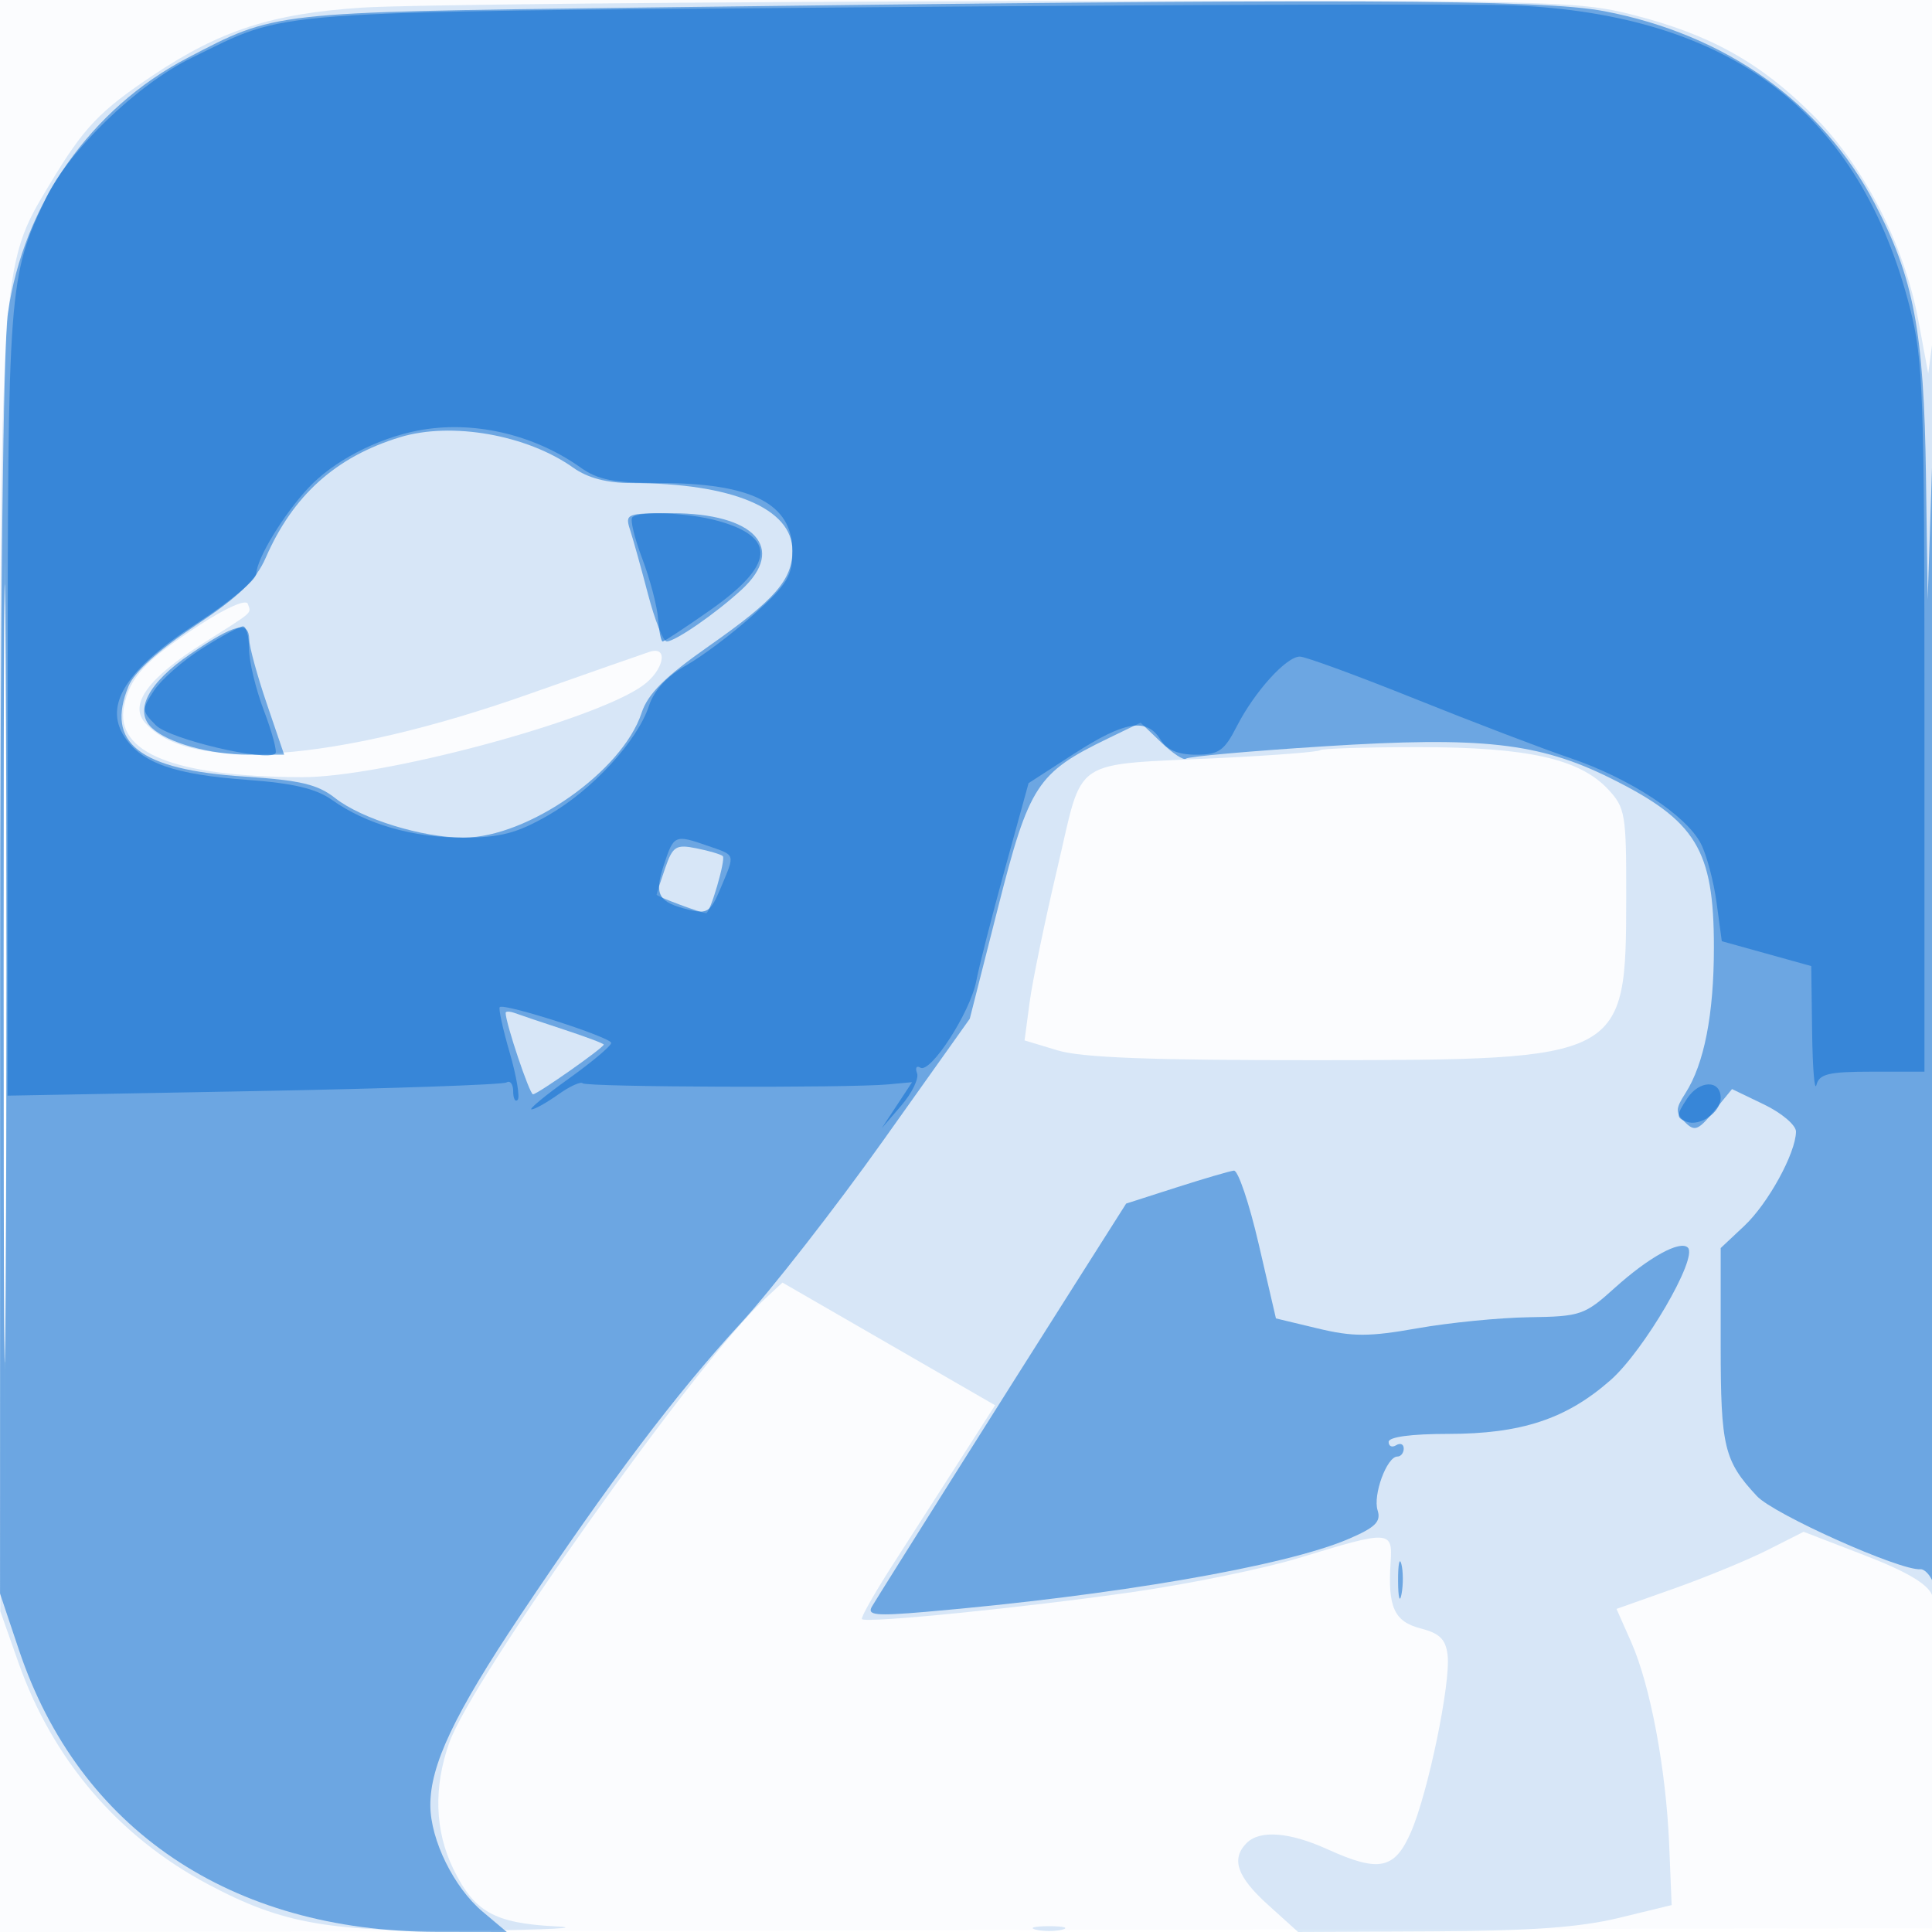 <svg xmlns="http://www.w3.org/2000/svg" width="256" height="256"><path fill-opacity=".016" d="M0 128.004v128.004l128.25-.254 128.25-.254.254-127.75L257.008 0H0v128.004m.485.496c0 70.4.119 99.053.265 63.672.146-35.38.146-92.98 0-128C.604 29.153.485 58.1.485 128.5" fill="#1976D2" fill-rule="evenodd"/><path fill-opacity=".159" d="M48 1.01c-11.972.788-18.777 2.989-27.736 8.974-7.094 4.739-9.162 6.917-13.635 14.359C-.076 35.501-.002 34.341.021 128.697L.042 213.5l2.392 6.776c4.56 12.922 13.254 23.091 25.144 29.409 9.971 5.298 16.025 6.34 35.566 6.119 9.546-.108 14.27-.354 10.497-.548-8.144-.418-10.818-1.924-13.592-7.655-2.433-5.026-2.615-10.745-.53-16.656 3.008-8.524 32.797-50.464 41.708-58.72l2.456-2.276 14.086 8.128 14.086 8.128-4.588 7.148-8.988 14.003c-2.421 3.77-4.251 7.005-4.068 7.189.569.569 21.604-1.539 35.968-3.603 7.524-1.082 17.424-3.115 22-4.519 11.962-3.669 12.37-3.65 12.087.577-.398 5.963.472 7.876 3.997 8.782 2.508.646 3.308 1.44 3.553 3.524.432 3.671-2.583 18.236-4.852 23.444-2.166 4.972-4.226 5.393-11.105 2.272-4.981-2.26-8.917-2.564-10.659-.822-2.112 2.112-1.302 4.475 2.803 8.184l4.003 3.616 17.747-.082c13.067-.06 19.593-.53 24.747-1.783l7-1.701-.325-7.967c-.408-10.001-2.491-21.133-5.028-26.867l-1.951-4.41 7.652-2.711c4.209-1.491 9.787-3.79 12.397-5.109l4.745-2.399 8.074 3.114c5.55 2.14 8.345 3.786 8.942 5.264.499 1.238.83-34.588.78-84.349-.047-47.575-.356-84.477-.686-82.004l-.6 4.497-1.302-6.997c-1.888-10.15-7.223-20.526-14.046-27.318-6.958-6.926-13.558-10.596-23.737-13.2C209.016.086 205.419.007 133.59.16 92.291.247 53.775.63 48 1.01M.478 128c0 47.575.122 67.038.272 43.25.149-23.787.149-62.712 0-86.5C.6 60.963.478 80.425.478 128m26.005-45.203c-7.219 4.702-9.274 6.906-10.047 10.773-1.237 6.184 6.719 9.358 23.589 9.41 10.609.033 38.403-7.413 45.058-12.071 2.858-2 3.603-5.386 1-4.542-.871.283-8.052 2.798-15.958 5.589-25.69 9.071-45.358 10.499-50.993 3.704-1.986-2.394.6-5.885 7.672-10.353 6.997-4.422 6.477-3.965 6.033-5.295-.215-.647-2.874.518-6.354 2.785m148.434 16.61c-.229.223-6.042.682-12.917 1.018-20.441 1.001-18.354-.386-21.88 14.543-1.659 7.024-3.319 15.048-3.688 17.831l-.671 5.06 4.37 1.32c3.209.97 12.332 1.315 34.369 1.3 40.819-.029 40.954-.1 40.984-21.644.015-11.002-.123-11.813-2.425-14.268C209.276 100.533 202.37 99 187.985 99c-6.958 0-12.839.183-13.068.407M137.25 255.689c.963.252 2.537.252 3.5 0 .963-.251.175-.457-1.75-.457s-2.713.206-1.75.457" fill="#1976D2" fill-rule="evenodd"/><path fill-opacity=".564" d="M84 1.014c-48.257.621-47.414.526-59.195 6.679C12.054 14.353 3.126 27.057 1.047 41.5.437 45.736.032 80.61.02 129.824L0 211.147l2.519 7.505c7.966 23.73 28.054 37.29 55.308 37.333l9.326.015-3.219-2.709c-3.786-3.186-6.881-9.468-6.912-14.03-.036-5.351 3.154-12.095 11.951-25.261 11.843-17.724 20.547-29.262 29.106-38.579 4.081-4.444 12.596-15.359 18.921-24.256l11.5-16.176 3.747-14.745c4.128-16.246 5.169-17.846 14.571-22.398l4.318-2.09 2.751 2.636c1.514 1.45 2.978 2.41 3.254 2.134.276-.277 8.525-1.013 18.331-1.636 20.864-1.326 28.413-.488 37.891 4.206 11.399 5.647 13.737 9.468 13.737 22.449 0 8.867-1.284 15.429-3.78 19.321-1.33 2.073-1.338 2.545-.057 3.825 1.28 1.28 1.754 1.1 3.848-1.462l2.389-2.922 4.25 2.046c2.338 1.125 4.24 2.743 4.228 3.596-.04 2.86-3.696 9.523-6.852 12.488L228 165.374v12.879c0 13.471.443 15.316 4.801 19.989 2.263 2.426 18.998 9.913 21.66 9.69.528-.044 1.284.741 1.68 1.744.395 1.003.654-35.751.575-81.676-.08-45.925-.402-75.625-.716-66l-.572 17.5-.229-16.5c-.264-19.066-1.606-26.177-6.81-36.079-6.993-13.308-19.74-22.362-35.81-25.437C204.288-.103 178.132-.198 84 1.014M.477 129c0 45.925.123 64.713.273 41.75.149-22.962.149-60.537 0-83.5C.6 64.288.477 83.075.477 129M53 57.935c-8.492 2.593-14.171 7.687-17.779 15.949-1.306 2.993-3.557 5.165-9.345 9.017-4.856 3.233-8.062 6.133-8.832 7.992-3.127 7.551 1.404 11.099 15.333 12.008 7.427.485 9.719 1.028 12.036 2.851 3.523 2.772 11.577 5.251 17.019 5.238 8.527-.02 21.021-8.772 23.576-16.514.845-2.56 3.064-4.761 8.977-8.905 8.7-6.096 11.015-8.748 11.015-12.619 0-5.579-7.997-8.93-21.346-8.946-3.252-.004-5.779-.671-7.684-2.027-6.129-4.365-16.144-6.128-22.97-4.044M83.501 70.25c.403 1.237 1.468 5.06 2.366 8.495.898 3.434 2.014 6.247 2.479 6.25 1.121.007 6.471-3.69 9.904-6.843C104.266 72.626 100.02 68 88.933 68c-5.945 0-6.14.081-5.432 2.25m-58.259 16.4c-5.594 3.796-7.551 7.542-5.122 9.803C22.278 98.461 27.855 100 32.975 100h4.677l-2.3-6.75c-1.265-3.713-2.312-7.537-2.326-8.5-.038-2.556-1.88-2.107-7.784 1.9m62.89 28.401c-.623 1.786-1.132 3.361-1.132 3.5 0 .233 5.948 2.449 6.572 2.449.535 0 2.619-7.142 2.205-7.557-.233-.232-1.793-.696-3.468-1.031-2.752-.551-3.154-.297-4.177 2.639M67 134.212C67 135.568 70.17 145 70.625 145c.591 0 9.375-6.174 9.375-6.589 0-.138-2.362-1.027-5.25-1.976-2.888-.95-5.812-1.934-6.5-2.188-.687-.253-1.25-.27-1.25-.035m88.861 23.138-6.64 2.131-6.985 11.01c-9.42 14.846-25.693 40.682-26.701 42.39-.677 1.148.512 1.266 7.075.702 24.991-2.149 47.648-6.05 56.049-9.651 3.586-1.537 4.36-2.297 3.879-3.811-.643-2.027 1.233-7.121 2.623-7.121.461 0 .839-.477.839-1.059s-.45-.781-1-.441-1 .141-1-.441c0-.655 2.983-1.059 7.822-1.059 9.762 0 15.725-1.969 21.586-7.128 4.423-3.893 11.602-16.196 10.243-17.554-1.024-1.024-5.198 1.278-9.712 5.356-3.963 3.58-4.518 3.77-11.303 3.867-3.925.056-10.585.714-14.799 1.461-6.407 1.136-8.574 1.141-13.217.027l-5.552-1.332-2.284-9.845c-1.256-5.415-2.734-9.797-3.284-9.739-.55.058-3.988 1.065-7.639 2.237m29.391 52.15c.011 2.2.216 2.982.455 1.738.239-1.244.23-3.044-.02-4s-.446.062-.435 2.262" fill="#1976D2" fill-rule="evenodd"/><path fill-opacity=".641" d="M116 .956c-82.493.685-77.458.312-90.625 6.719-7.158 3.483-16.238 12.233-19.28 18.581-4.961 10.351-5.07 11.8-5.083 67.084L1 145.18l32.614-.601c17.938-.331 33.013-.848 33.5-1.15.487-.301.886.23.886 1.179 0 .949.267 1.459.593 1.133.325-.326-.151-3.149-1.06-6.274-.908-3.125-1.5-5.834-1.315-6.019.563-.562 14.761 4.001 14.772 4.747.005.382-2.538 2.52-5.653 4.75-3.114 2.23-5.321 4.055-4.904 4.055.417 0 2.004-.887 3.526-1.97 1.521-1.084 2.983-1.754 3.248-1.489.513.513 35.126.639 40.47.147l3.178-.293-2.01 3.053-2.01 3.052 2.583-3c1.422-1.65 2.364-3.586 2.095-4.302-.27-.716-.073-1.044.436-.729 1.34.828 6.627-7.355 7.409-11.469.366-1.925 2.076-8.615 3.8-14.866l3.134-11.366 6.009-3.884c6.729-4.35 9.63-4.826 11.467-1.884.859 1.376 2.332 2 4.72 2 3.004 0 3.73-.505 5.389-3.75 2.346-4.589 6.56-9.25 8.361-9.25.733 0 7.617 2.525 15.298 5.611 7.68 3.086 16.936 6.619 20.567 7.851 7.855 2.665 15.36 7.588 17.278 11.335.762 1.487 1.696 5.001 2.076 7.81l.691 5.106 5.926 1.648 5.926 1.647.116 8.746c.064 4.81.322 7.959.573 6.996.38-1.454 1.628-1.75 7.384-1.75H255V95.16c0-43.016-.158-47.457-1.932-54.394C246.46 14.929 229.407 1.935 200.5.71 195.55.5 157.525.611 116 .956M55.344 57.057c-5.457 1.059-11.205 4.074-14.492 7.601-3.304 3.546-6.832 9.357-6.884 11.342-.022.825-3.512 3.75-7.754 6.5-9.443 6.121-12.507 10.878-9.732 15.112 2.305 3.518 6.581 5.019 16.326 5.729 6.059.441 9.086 1.16 11.184 2.653 4.525 3.222 10.734 5.007 17.384 4.997 4.938-.008 7.117-.58 11.255-2.953 5.852-3.356 11.817-9.835 13.36-14.511.684-2.071 2.405-3.943 4.931-5.363 2.134-1.2 6.175-4.244 8.979-6.765 4.412-3.966 5.099-5.09 5.099-8.337C105 66.732 99.651 64 87.255 64c-5.876 0-8.046-.427-10.293-2.027-6.276-4.469-14.402-6.317-21.618-4.916m28.438 11.494c-.303.303.289 2.761 1.315 5.461 1.026 2.701 1.97 6.278 2.097 7.949.127 1.672.402 3.039.61 3.039.208 0 3.025-1.857 6.26-4.126 8.559-6.004 8.894-9.68 1.078-11.851-3.935-1.093-10.467-1.364-11.36-.472M26.76 85.937c-2.547 1.616-5.406 4.12-6.353 5.565-1.647 2.513-1.636 2.714.254 4.603 1.841 1.842 14.693 4.874 15.831 3.736.253-.253-.429-2.801-1.516-5.661C33.889 91.319 33 87.633 33 85.989c0-1.644-.362-2.989-.804-2.989-.443 0-2.889 1.322-5.436 2.937m61.21 28.655c-1.314 3.981-.784 4.942 3.285 5.947 2.467.609 2.912.305 4.25-2.897 1.916-4.586 2.011-4.266-1.654-5.544-4.446-1.55-4.563-1.5-5.881 2.494m135.571 30.986c-1.445 2.205-1.452 2.519-.063 3.052 1.762.676 4.522-1.244 4.522-3.145 0-2.442-2.837-2.382-4.459.093" fill="#1976D2" fill-rule="evenodd"/></svg>